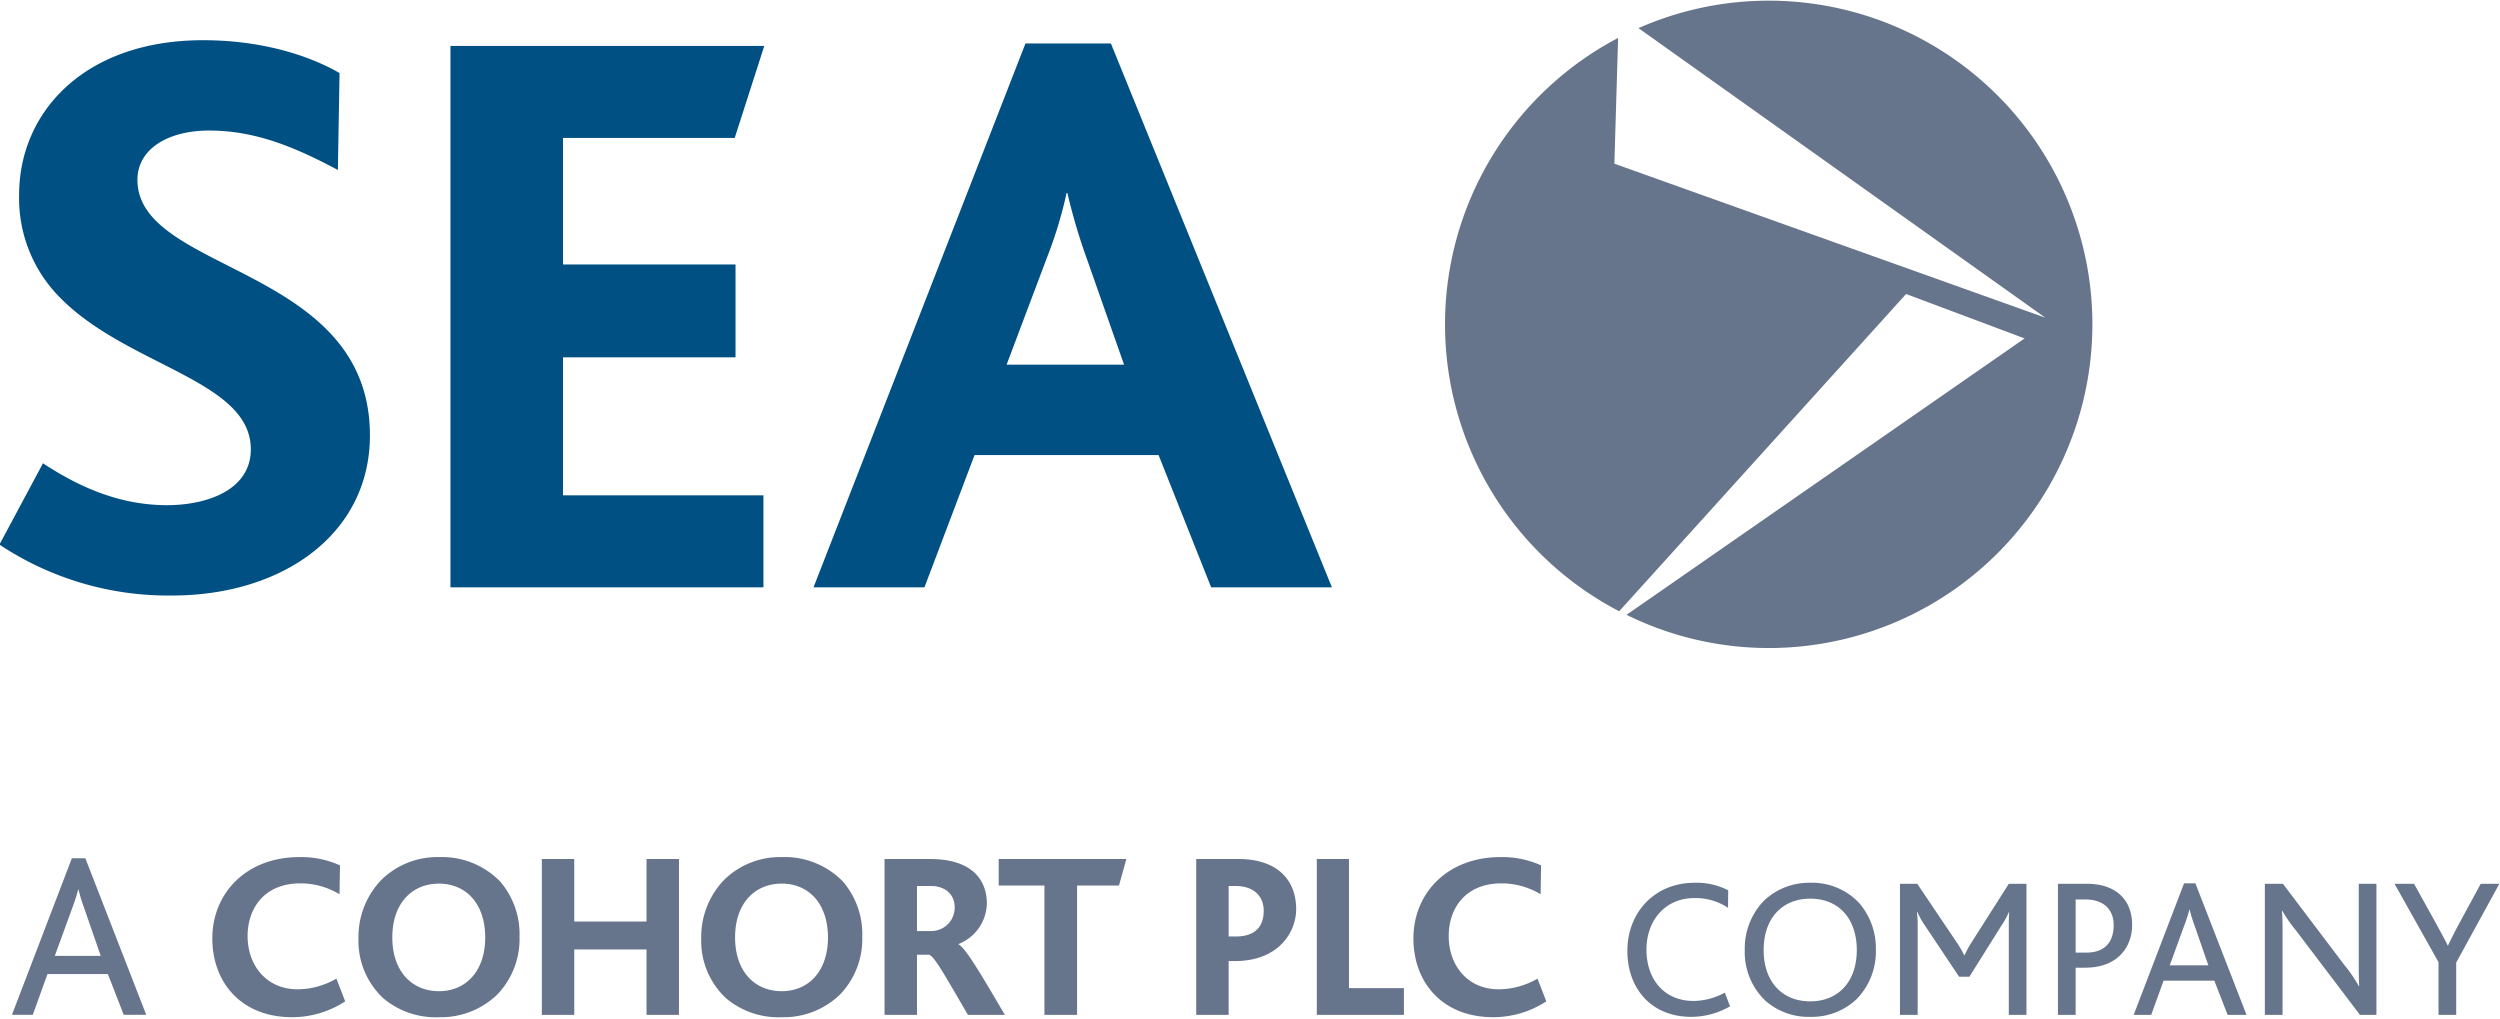 <svg xmlns="http://www.w3.org/2000/svg" xmlns:xlink="http://www.w3.org/1999/xlink" width="449.07" height="183" viewBox="0 0 449.07 183">
  <defs>
    <clipPath id="clip-sea-logo">
      <rect width="449.07" height="183"/>
    </clipPath>
  </defs>
  <g id="sea-logo" clip-path="url(#clip-sea-logo)">
    <g id="Group_3" data-name="Group 3" transform="translate(-2140 1917.032)">
      <path id="Path_59" data-name="Path 59" d="M2140.189-1906.026c0-30.549-41.76-29.074-41.76-45.895,0-5.609,5.6-8.857,12.839-8.857,7.966,0,14.9,2.661,23.166,7.084l.3-17.412c-5.609-3.248-14.167-5.9-24.5-5.9-21.4,0-33.056,12.981-33.056,27.739a25.283,25.283,0,0,0,6.2,17.266c11.806,13.426,35.417,15.645,35.417,28.477,0,7.379-7.97,10.04-15.053,10.04-8.854,0-16.229-3.541-22.28-7.525l-7.821,14.605a54.773,54.773,0,0,0,30.988,9.149c19.922,0,35.563-11.065,35.563-28.772m70.682,27.3v-16.528h-36v-24.791h30.99v-16.681h-30.99v-22.725h30.841l5.313-16.524h-56.373v97.249Zm102.118,0-39.7-97.694h-15.346l-38.071,97.694H2239.8l9-23.761h33.056l9.445,23.761Zm-37.336-39.994h-21.1l7.23-19.185a76.362,76.362,0,0,0,3.543-11.652h.146a105.357,105.357,0,0,0,3.543,11.952l6.639,18.886Z" transform="translate(66.258 67.196)" fill="#005083"/>
      <path id="Path_60" data-name="Path 60" d="M2098.424-1905.479l-10.936-28.12h-2.425l-10.763,28.12h3.744l2.636-7.317h10.852l2.85,7.317Zm-8.17-10.589H2082l3.1-8.51a32.354,32.354,0,0,0,1.111-3.442h.042a30.3,30.3,0,0,0,1.063,3.486l2.936,8.466Zm43.907,8.167-1.576-4.083a14.045,14.045,0,0,1-6.975,1.919c-5.531,0-8.979-4.216-8.979-9.58,0-4.848,2.895-9.448,9.488-9.448a13.569,13.569,0,0,1,7.023,1.957l.084-5.187a16.781,16.781,0,0,0-7.318-1.488c-9.573,0-15.614,6.55-15.614,14.592,0,7.919,5.188,14.167,14.337,14.167a17.488,17.488,0,0,0,9.529-2.847m31.317-11.615a14.47,14.47,0,0,0-3.529-9.961,14.558,14.558,0,0,0-10.933-4.335,14.312,14.312,0,0,0-10.43,4.165,14.768,14.768,0,0,0-4.036,10.471,14.071,14.071,0,0,0,4.461,10.722,14.586,14.586,0,0,0,10.005,3.4,14.546,14.546,0,0,0,10.552-4.162,14.414,14.414,0,0,0,3.91-10.3m-6.163.129c0,6.126-3.534,9.659-8.3,9.659-4.855,0-8.388-3.533-8.388-9.659s3.533-9.662,8.388-9.662,8.3,3.615,8.3,9.662m34.8,13.909v-27.991h-5.826v11.235h-12.981v-11.235h-5.823v27.991h5.823v-11.744h12.981v11.744Zm32.931-14.038a14.486,14.486,0,0,0-3.526-9.961,14.575,14.575,0,0,0-10.937-4.335,14.3,14.3,0,0,0-10.426,4.165,14.753,14.753,0,0,0-4.039,10.471,14.049,14.049,0,0,0,4.464,10.722,14.575,14.575,0,0,0,10,3.4,14.545,14.545,0,0,0,10.552-4.162,14.412,14.412,0,0,0,3.911-10.3m-6.163.129c0,6.126-3.533,9.659-8.3,9.659-4.851,0-8.384-3.533-8.384-9.659s3.533-9.662,8.384-9.662,8.3,3.615,8.3,9.662m31.779,13.909c-4.212-7.148-6.934-11.87-8.337-12.679v-.041a8.013,8.013,0,0,0,5.1-7.25c0-4.325-2.72-8.021-10.208-8.021h-8.171v27.991h5.827v-10.8h2.167c1.026.38,2.731,3.533,6.985,10.8Zm-9.02-19.334a4.2,4.2,0,0,1-4.3,4.281h-2.469v-8.093h2.469c2.769,0,4.3,1.651,4.3,3.812m30.837-8.657H2251.55v4.76h8.211v23.231h5.867v-23.231h7.529l1.321-4.76Zm30.508,9.082c0-5.979-4.127-9.082-10.3-9.082h-7.657v27.991h5.827v-9.658h1.066c8.337,0,11.062-5.65,11.062-9.251m-5.829.21c0,2.884-1.577,4.624-5.021,4.624h-1.277v-9.071h1.237c3.4,0,5.062,1.95,5.062,4.447m25.184,18.7v-4.8h-9.869v-23.194h-5.779v27.995Zm25.576-2.426-1.577-4.083a14.063,14.063,0,0,1-6.978,1.919c-5.534,0-8.975-4.216-8.975-9.58,0-4.848,2.894-9.448,9.488-9.448a13.559,13.559,0,0,1,7.019,1.957l.081-5.187a16.741,16.741,0,0,0-7.314-1.488c-9.574,0-15.615,6.55-15.615,14.592,0,7.919,5.191,14.167,14.337,14.167a17.5,17.5,0,0,0,9.533-2.847m33,.891-.927-2.463a11.886,11.886,0,0,1-5.612,1.5c-5.293,0-8.47-3.9-8.47-9.224,0-5.147,3.282-9.258,8.613-9.258a10.569,10.569,0,0,1,6.04,1.75l.034-3.143a12.348,12.348,0,0,0-6.037-1.356c-7.223,0-12.079,5.392-12.079,12.224,0,6.795,4.318,11.861,11.47,11.861a13.978,13.978,0,0,0,6.967-1.889m2.65-10.08a12.062,12.062,0,0,0,3.676,9.043,11.677,11.677,0,0,0,8.079,2.926,11.706,11.706,0,0,0,8.331-3.177,12.248,12.248,0,0,0,3.465-8.864,12.456,12.456,0,0,0-2.966-8.368,11.592,11.592,0,0,0-8.83-3.676,11.756,11.756,0,0,0-8.438,3.357,12.358,12.358,0,0,0-3.316,8.758m20.123-.034c0,5.65-3.289,9.22-8.368,9.22s-8.364-3.57-8.364-9.22,3.289-9.224,8.364-9.224c5.365,0,8.368,3.859,8.368,9.224m30.478,11.646v-23.543h-3.173l-6.724,10.576a16.9,16.9,0,0,0-1.212,2.249h-.075a18.7,18.7,0,0,0-1.284-2.211l-7.148-10.614h-3.105v23.543h3.177v-16.039a16.085,16.085,0,0,0-.143-2.47h.071a14.59,14.59,0,0,0,1.288,2.328l6.221,9.329h1.858l5.826-9.3a14.158,14.158,0,0,0,1.288-2.358h.03c-.068,1.108-.068,1.645-.068,2.5v16.008Zm18.98-16.15c0-4.719-3.138-7.393-8.109-7.393h-5.215v23.543H2445v-8.469h1.678c6.044,0,8.469-3.89,8.469-7.681m-3.315.034c0,2.932-1.509,4.937-4.906,4.937H2445v-9.547h1.752c3.36,0,5.08,1.893,5.08,4.61m23.859,16.117-9.179-23.622h-2.039l-9.047,23.622h3.149l2.215-6.142h9.116l2.391,6.142Zm-6.856-8.894H2461.9l2.606-7.145a26.49,26.49,0,0,0,.931-2.9h.034a24.372,24.372,0,0,0,.9,2.929l2.466,7.114Zm30.192,8.894v-23.543h-3.172v15.295c0,1.176.037,2.178.071,3.071h-.071a24.288,24.288,0,0,0-2.572-3.754l-11.048-14.612h-3.248v23.543h3.177v-15.753c0-1.182-.038-2.144-.112-2.935h.075a24.391,24.391,0,0,0,2.433,3.506l11.51,15.183Zm22.09-23.543h-3.356l-3.968,7.322c-.609,1.145-1.356,2.609-1.9,3.754h-.068c-.534-1.145-1.355-2.572-2-3.788l-4.039-7.288h-3.507l7.9,14.079v9.465h3.177v-9.39l7.752-14.154Z" transform="translate(67.845 170.739)" fill="#66758b"/>
      <path id="Path_61" data-name="Path 61" d="M2266.356-1920.952a58.142,58.142,0,0,0-58.143-58.142,57.871,57.871,0,0,0-23.387,4.933l73.074,52.013-77.409-27.665.672-22.586a58.105,58.105,0,0,0-31.092,51.446,58.1,58.1,0,0,0,31.283,51.538l51.541-56.99,21.281,7.98-71.5,49.649a57.839,57.839,0,0,0,25.535,5.966,58.142,58.142,0,0,0,58.143-58.143" transform="translate(249.495 62.183)" fill="#66758b"/>
    </g>
  </g>
</svg>
